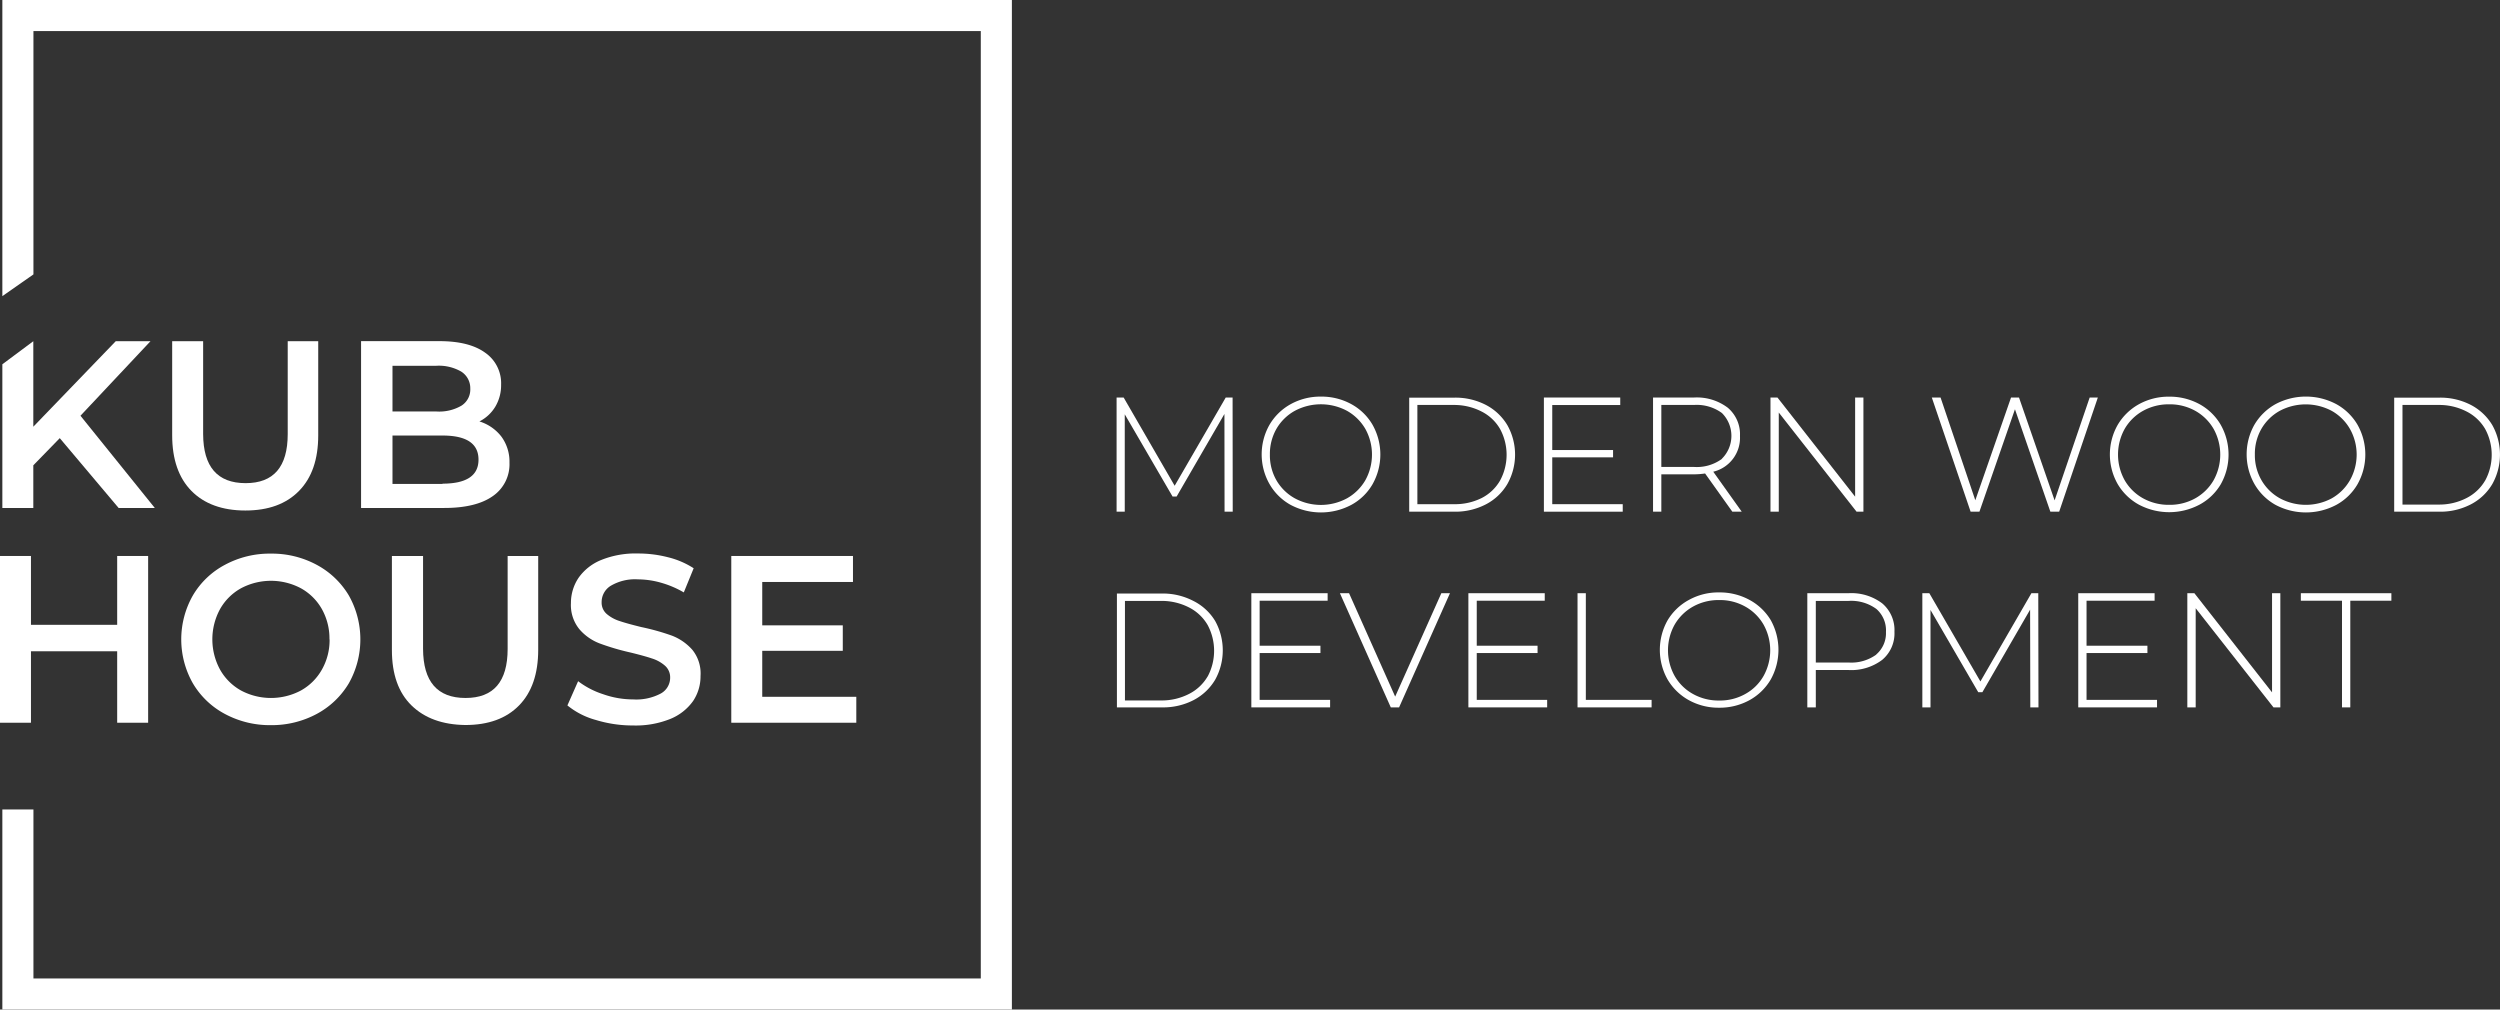 <?xml version="1.0" encoding="UTF-8"?> <svg xmlns="http://www.w3.org/2000/svg" viewBox="0 0 382.75 154.56"><rect x="0" y="0" width="382.75" height="154.56" fill="#333333" stroke="none"/> <defs> <style>.cls-1{fill:#fff;}</style> </defs> <g id="Слой_2" data-name="Слой 2"> <g id="Layer_1" data-name="Layer 1"> <polygon class="cls-1" points="5.1 71.24 9.15 67.08 18.16 77.77 23.7 77.77 12.32 63.65 23.04 52.24 17.72 52.24 5.1 65.33 5.1 52.24 0.36 55.77 0.36 77.77 5.1 77.77 5.1 71.24"></polygon> <path class="cls-1" d="M26.36,52.24v14.4c0,3.7,1,6.54,2.95,8.52s4.72,3,8.25,3,6.26-1,8.22-3,2.94-4.82,2.94-8.52V52.24H44.05V66.46q0,7.52-6.46,7.51T31.1,66.46V52.24Z"></path> <path class="cls-1" d="M75.85,62.23a6.41,6.41,0,0,0,.87-3.35A5.68,5.68,0,0,0,74.28,54q-2.44-1.77-7-1.77h-12V77.77H68c3.26,0,5.74-.61,7.44-1.81A5.91,5.91,0,0,0,78,70.84a6.47,6.47,0,0,0-1.24-4,6.77,6.77,0,0,0-3.36-2.32A6,6,0,0,0,75.85,62.23ZM60.09,56H66.8a6.83,6.83,0,0,1,3.81.89A3,3,0,0,1,72,59.5a2.93,2.93,0,0,1-1.34,2.6,6.75,6.75,0,0,1-3.81.9H60.09Zm7.66,18.09H60.09V66.68h7.66q5.5,0,5.51,3.68T67.75,74.05Z"></path> <polygon class="cls-1" points="4.74 99.71 17.94 99.71 17.94 110.65 22.68 110.65 22.68 85.12 17.94 85.12 17.94 95.66 4.74 95.66 4.74 85.12 0 85.12 0 110.65 4.74 110.65 4.74 99.71"></polygon> <path class="cls-1" d="M41.46,84.76a14.42,14.42,0,0,0-7,1.7,12.46,12.46,0,0,0-4.93,4.7,13.61,13.61,0,0,0,0,13.46,12.53,12.53,0,0,0,4.93,4.7,14.53,14.53,0,0,0,7,1.7,14.55,14.55,0,0,0,7-1.7,12.69,12.69,0,0,0,4.93-4.68,13.69,13.69,0,0,0,0-13.5,12.69,12.69,0,0,0-4.93-4.68A14.43,14.43,0,0,0,41.46,84.76Zm9,13.13a9.16,9.16,0,0,1-1.17,4.61,8.32,8.32,0,0,1-3.21,3.21,9.76,9.76,0,0,1-9.19,0,8.32,8.32,0,0,1-3.21-3.21,9.69,9.69,0,0,1,0-9.23,8.3,8.3,0,0,1,3.21-3.2,9.76,9.76,0,0,1,9.19,0,8.3,8.3,0,0,1,3.21,3.2A9.22,9.22,0,0,1,50.44,97.89Z"></path> <path class="cls-1" d="M60,85.12V99.53Q60,105.07,63,108t8.24,3q5.3,0,8.23-3t2.93-8.51V85.12H77.72V99.35q0,7.52-6.46,7.51t-6.49-7.51V85.12Z"></path> <path class="cls-1" d="M101.18,106.17a8,8,0,0,1-4.25.91,13.78,13.78,0,0,1-4.57-.79,12.73,12.73,0,0,1-3.85-2L86.87,108a11.81,11.81,0,0,0,4.36,2.23,19.37,19.37,0,0,0,5.7.84,14.16,14.16,0,0,0,5.69-1,7.93,7.93,0,0,0,3.49-2.74,6.76,6.76,0,0,0,1.14-3.83A5.75,5.75,0,0,0,106,99.49a8,8,0,0,0-3.12-2.17A35.54,35.54,0,0,0,98.17,96c-1.38-.34-2.48-.64-3.28-.91a5.67,5.67,0,0,1-2-1.09,2.28,2.28,0,0,1-.78-1.79,2.92,2.92,0,0,1,1.37-2.51,7.3,7.3,0,0,1,4.17-1,13.11,13.11,0,0,1,3.54.51,14.93,14.93,0,0,1,3.5,1.49L106.2,87a12.8,12.8,0,0,0-3.91-1.68,18.22,18.22,0,0,0-4.59-.58,14,14,0,0,0-5.67,1,7.8,7.8,0,0,0-3.47,2.75,6.88,6.88,0,0,0-1.15,3.85,5.84,5.84,0,0,0,1.3,4,7.7,7.7,0,0,0,3.1,2.17,36.52,36.52,0,0,0,4.72,1.39c1.39.34,2.48.64,3.28.91a5.52,5.52,0,0,1,2,1.11,2.36,2.36,0,0,1,.79,1.81A2.76,2.76,0,0,1,101.18,106.17Z"></path> <polygon class="cls-1" points="130.59 89.1 130.59 85.12 111.96 85.12 111.96 110.65 131.1 110.65 131.1 106.68 116.7 106.68 116.7 99.64 129.03 99.64 129.03 95.74 116.7 95.74 116.7 89.1 130.59 89.1"></polygon> <polygon class="cls-1" points="187.66 60.86 179.84 74.37 172.03 60.86 170.95 60.86 170.95 78.34 172.2 78.34 172.2 63.43 179.52 76.02 180.14 76.02 187.46 63.38 187.48 78.34 188.73 78.34 188.71 60.86 187.66 60.86"></polygon> <path class="cls-1" d="M197.6,77.3a9.9,9.9,0,0,0,9.28,0,8.35,8.35,0,0,0,3.26-3.17,9.27,9.27,0,0,0,0-9.09,8.42,8.42,0,0,0-3.26-3.17,9.47,9.47,0,0,0-4.64-1.15,9.37,9.37,0,0,0-4.64,1.16,8.54,8.54,0,0,0-3.26,3.19,9.18,9.18,0,0,0,0,9A8.44,8.44,0,0,0,197.6,77.3Zm-3.18-7.7a7.75,7.75,0,0,1,1-3.94,7.38,7.38,0,0,1,2.81-2.76,8.48,8.48,0,0,1,8,0,7.49,7.49,0,0,1,2.8,2.76,8.1,8.1,0,0,1,0,7.87,7.49,7.49,0,0,1-2.8,2.76,8.4,8.4,0,0,1-8,0,7.38,7.38,0,0,1-2.81-2.76A7.68,7.68,0,0,1,194.42,69.6Z"></path> <path class="cls-1" d="M230.78,74.1a9.19,9.19,0,0,0,0-9A8.26,8.26,0,0,0,227.5,62a10.12,10.12,0,0,0-4.83-1.12h-6.92V78.34h6.92a10.13,10.13,0,0,0,4.83-1.13A8.19,8.19,0,0,0,230.78,74.1Zm-8.21,3.09H217V62h5.55a9.14,9.14,0,0,1,4.27,1,6.81,6.81,0,0,1,2.84,2.68,8.28,8.28,0,0,1,0,7.89,6.83,6.83,0,0,1-2.84,2.69A9.14,9.14,0,0,1,222.57,77.19Z"></path> <polygon class="cls-1" points="248.06 62.01 248.06 60.86 236.37 60.86 236.37 78.34 248.44 78.34 248.44 77.19 237.65 77.19 237.65 70.02 246.96 70.02 246.96 68.9 237.65 68.9 237.65 62.01 248.06 62.01"></polygon> <path class="cls-1" d="M266.39,66.75a5.32,5.32,0,0,0-1.87-4.33,7.86,7.86,0,0,0-5.17-1.56h-6.27V78.34h1.27V72.62h5a11.9,11.9,0,0,0,1.7-.13l4.17,5.85h1.44l-4.36-6.12a5.34,5.34,0,0,0,4.09-5.47Zm-2.77,3.51a6.51,6.51,0,0,1-4.27,1.23h-5V62h5a6.51,6.51,0,0,1,4.27,1.23,4.93,4.93,0,0,1,0,7Z"></path> <polygon class="cls-1" points="285.29 78.34 285.29 60.86 284.02 60.86 284.02 76.04 272.13 60.86 271.06 60.86 271.06 78.34 272.33 78.34 272.33 63.16 284.24 78.34 285.29 78.34"></polygon> <polygon class="cls-1" points="319.93 60.86 314.56 76.61 309.11 60.86 307.89 60.86 302.42 76.59 297.1 60.86 295.76 60.86 301.7 78.34 303.05 78.34 308.49 62.66 313.91 78.34 315.26 78.34 321.18 60.86 319.93 60.86"></polygon> <path class="cls-1" d="M340,74.14a9.27,9.27,0,0,0,0-9.09,8.46,8.46,0,0,0-3.25-3.17,9.51,9.51,0,0,0-4.65-1.15,9.37,9.37,0,0,0-4.64,1.16,8.61,8.61,0,0,0-3.26,3.19,9.18,9.18,0,0,0,0,9,8.51,8.51,0,0,0,3.26,3.18,9.92,9.92,0,0,0,9.29,0A8.39,8.39,0,0,0,340,74.14Zm-7.9,3.15a8.08,8.08,0,0,1-4-1,7.38,7.38,0,0,1-2.81-2.76,8.1,8.1,0,0,1,0-7.87,7.38,7.38,0,0,1,2.81-2.76,8.08,8.08,0,0,1,4-1,8,8,0,0,1,4,1,7.42,7.42,0,0,1,2.8,2.76,8.1,8.1,0,0,1,0,7.87,7.42,7.42,0,0,1-2.8,2.76A8,8,0,0,1,332.11,77.29Z"></path> <path class="cls-1" d="M348.39,77.3a9.92,9.92,0,0,0,9.29,0,8.42,8.42,0,0,0,3.26-3.17,9.27,9.27,0,0,0,0-9.09,8.49,8.49,0,0,0-3.26-3.17,9.92,9.92,0,0,0-9.29,0,8.61,8.61,0,0,0-3.26,3.19,9.25,9.25,0,0,0,0,9A8.51,8.51,0,0,0,348.39,77.3Zm-3.17-7.7a7.65,7.65,0,0,1,1-3.94,7.38,7.38,0,0,1,2.81-2.76,8.48,8.48,0,0,1,7.95,0,7.39,7.39,0,0,1,2.79,2.76,8,8,0,0,1,0,7.87A7.39,7.39,0,0,1,357,76.29a8.4,8.4,0,0,1-7.95,0,7.38,7.38,0,0,1-2.81-2.76A7.59,7.59,0,0,1,345.22,69.6Z"></path> <path class="cls-1" d="M378.3,62a10.14,10.14,0,0,0-4.84-1.12h-6.91V78.34h6.91a10.14,10.14,0,0,0,4.84-1.13,8.19,8.19,0,0,0,3.28-3.11,9.26,9.26,0,0,0,0-9A8.26,8.26,0,0,0,378.3,62Zm2.18,11.56a6.92,6.92,0,0,1-2.85,2.69,9.11,9.11,0,0,1-4.27,1h-5.54V62h5.54a9.11,9.11,0,0,1,4.27,1,6.9,6.9,0,0,1,2.85,2.68,8.28,8.28,0,0,1,0,7.89Z"></path> <path class="cls-1" d="M182.7,92a10.1,10.1,0,0,0-4.83-1.13H171V108.3h6.92a10.1,10.1,0,0,0,4.83-1.12,8.29,8.29,0,0,0,3.29-3.11,9.26,9.26,0,0,0,0-9A8.15,8.15,0,0,0,182.7,92Zm2.19,11.56a6.9,6.9,0,0,1-2.85,2.68,9.14,9.14,0,0,1-4.27,1h-5.54V92h5.54a9.14,9.14,0,0,1,4.27,1,6.92,6.92,0,0,1,2.85,2.69,8.36,8.36,0,0,1,0,7.89Z"></path> <polygon class="cls-1" points="192.85 99.98 202.16 99.98 202.16 98.86 192.85 98.86 192.85 91.97 203.26 91.97 203.26 90.82 191.58 90.82 191.58 108.3 203.64 108.3 203.64 107.15 192.85 107.15 192.85 99.98"></polygon> <polygon class="cls-1" points="213.6 106.65 206.54 90.82 205.14 90.82 212.93 108.3 214.2 108.3 221.99 90.82 220.67 90.82 213.6 106.65"></polygon> <polygon class="cls-1" points="226.09 99.98 235.4 99.98 235.4 98.86 226.09 98.86 226.09 91.97 236.5 91.97 236.5 90.82 224.81 90.82 224.81 108.3 236.87 108.3 236.87 107.15 226.09 107.15 226.09 99.98"></polygon> <polygon class="cls-1" points="242.79 90.82 241.52 90.82 241.52 108.3 252.86 108.3 252.86 107.15 242.79 107.15 242.79 90.82"></polygon> <path class="cls-1" d="M267.84,91.84a9.48,9.48,0,0,0-4.65-1.14,9.27,9.27,0,0,0-4.64,1.16A8.51,8.51,0,0,0,255.29,95a9.25,9.25,0,0,0,0,9,8.61,8.61,0,0,0,3.26,3.19,9.37,9.37,0,0,0,4.64,1.16,9.48,9.48,0,0,0,4.65-1.15,8.56,8.56,0,0,0,3.26-3.17,9.34,9.34,0,0,0,0-9.09A8.51,8.51,0,0,0,267.84,91.84ZM270,103.49a7.21,7.21,0,0,1-2.8,2.76,7.89,7.89,0,0,1-4,1,8,8,0,0,1-4-1,7.3,7.3,0,0,1-2.81-2.76,8.08,8.08,0,0,1,0-7.86,7.45,7.45,0,0,1,2.81-2.76,8,8,0,0,1,4-1,7.89,7.89,0,0,1,4,1,7.35,7.35,0,0,1,2.8,2.76,8.08,8.08,0,0,1,0,7.86Z"></path> <path class="cls-1" d="M283,90.82H276.7V108.3H278v-5.72h5a7.84,7.84,0,0,0,5.17-1.56,5.28,5.28,0,0,0,1.87-4.3,5.34,5.34,0,0,0-1.87-4.34A7.84,7.84,0,0,0,283,90.82Zm4.27,9.39a6.51,6.51,0,0,1-4.27,1.22h-5V92h5a6.51,6.51,0,0,1,4.27,1.23,4.35,4.35,0,0,1,1.47,3.52A4.28,4.28,0,0,1,287.24,100.21Z"></path> <polygon class="cls-1" points="311.01 90.82 303.2 104.33 295.38 90.82 294.31 90.82 294.31 108.3 295.56 108.3 295.56 93.39 302.87 105.98 303.5 105.98 310.81 93.34 310.84 108.3 312.09 108.3 312.06 90.82 311.01 90.82"></polygon> <polygon class="cls-1" points="319.45 99.98 328.77 99.98 328.77 98.86 319.45 98.86 319.45 91.97 329.87 91.97 329.87 90.82 318.18 90.82 318.18 108.3 330.24 108.3 330.24 107.15 319.45 107.15 319.45 99.98"></polygon> <polygon class="cls-1" points="347.85 106 335.96 90.82 334.88 90.82 334.88 108.3 336.16 108.3 336.16 93.12 348.07 108.3 349.12 108.3 349.12 90.82 347.85 90.82 347.85 106"></polygon> <polygon class="cls-1" points="352.26 91.97 358.56 91.97 358.56 108.3 359.83 108.3 359.83 91.97 366.12 91.97 366.12 90.82 352.26 90.82 352.26 91.97"></polygon> <polygon class="cls-1" points="0.36 0 0.36 5.31 0.36 45.34 5.12 42.01 5.12 4.76 150.16 4.76 150.16 149.8 5.12 149.8 5.12 123.93 0.36 123.93 0.36 154.56 154.92 154.56 154.92 152.18 154.92 0 0.36 0"></polygon> </g> </g> </svg> 